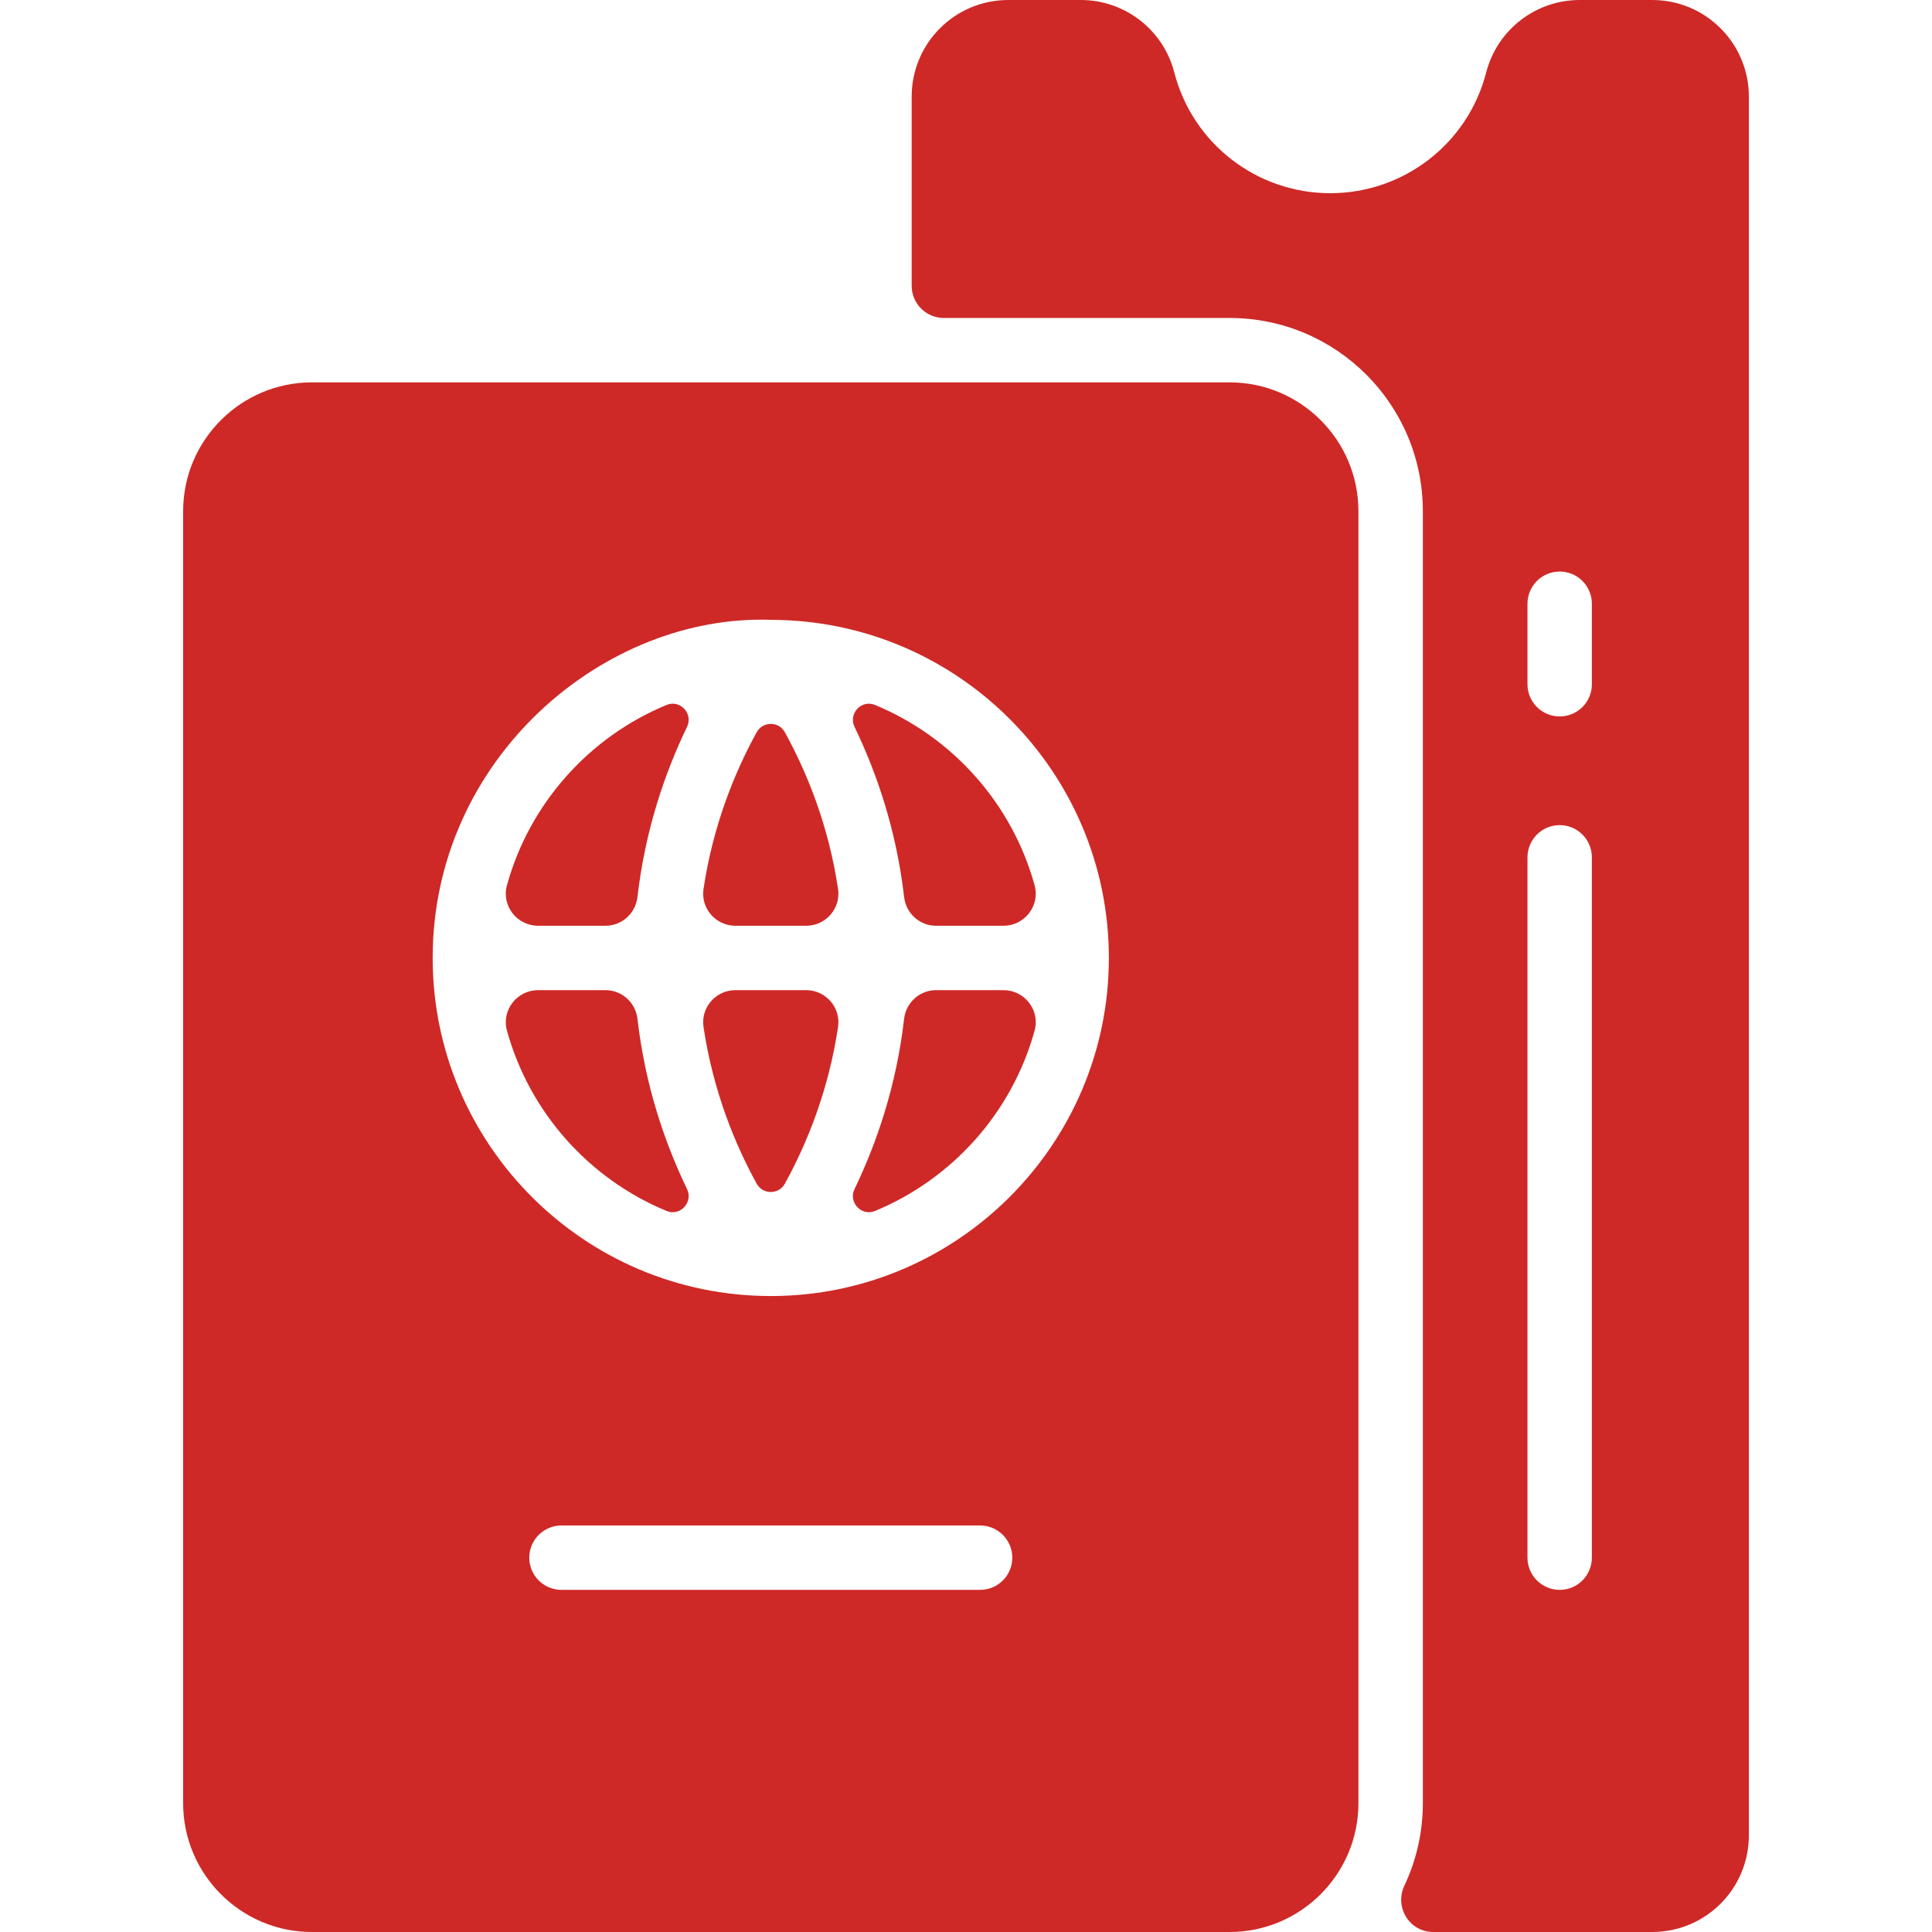<?xml version="1.0" encoding="UTF-8"?> <svg xmlns="http://www.w3.org/2000/svg" width="58" height="58" viewBox="0 0 58 58" fill="none"> <g clip-path="url(#clip0_28_513)"> <path d="M25.159 30.831C24.873 32.739 24.228 34.325 23.562 35.535C23.379 35.868 22.9 35.868 22.716 35.535C22.051 34.325 21.406 32.739 21.12 30.831C21.032 30.248 21.488 29.725 22.077 29.725H24.202C24.791 29.725 25.247 30.248 25.159 30.831ZM22.077 27.792H24.202C24.791 27.792 25.247 27.269 25.159 26.686C24.873 24.778 24.228 23.192 23.562 21.982C23.379 21.649 22.9 21.649 22.716 21.982C22.051 23.192 21.406 24.778 21.12 26.686C21.032 27.269 21.488 27.792 22.077 27.792ZM28.102 27.792H30.125C30.759 27.792 31.229 27.19 31.06 26.578C30.384 24.122 28.593 22.124 26.268 21.163C25.86 20.994 25.462 21.424 25.654 21.822C26.319 23.2 26.91 24.918 27.142 26.93C27.198 27.42 27.61 27.792 28.102 27.792ZM19.137 26.93C19.369 24.918 19.96 23.2 20.625 21.822C20.817 21.424 20.419 20.994 20.011 21.163C17.686 22.124 15.895 24.122 15.219 26.578C15.05 27.19 15.52 27.792 16.154 27.792H18.177C18.669 27.792 19.08 27.42 19.137 26.93ZM18.177 29.725H16.154C15.52 29.725 15.05 30.327 15.219 30.938C15.895 33.395 17.686 35.393 20.011 36.354C20.419 36.523 20.817 36.093 20.625 35.695C19.96 34.317 19.369 32.599 19.137 30.586C19.08 30.097 18.669 29.725 18.177 29.725ZM40.781 15.346V54.133C40.781 56.266 39.046 58 36.914 58H9.364C7.233 58 5.498 56.266 5.498 54.133V15.346C5.498 13.213 7.233 11.479 9.364 11.479H36.914C39.046 11.479 40.781 13.213 40.781 15.346ZM30.39 46.763C30.39 46.229 29.957 45.796 29.423 45.796H16.856C16.322 45.796 15.889 46.229 15.889 46.763C15.889 47.296 16.322 47.729 16.856 47.729H29.423C29.957 47.729 30.39 47.296 30.39 46.763ZM33.289 28.758C33.289 23.174 28.756 18.629 23.175 18.609C18.146 18.415 12.989 22.767 12.989 28.758C12.989 34.34 17.528 38.908 23.14 38.908C28.732 38.908 33.289 34.359 33.289 28.758ZM27.142 30.586C26.91 32.599 26.319 34.317 25.654 35.695C25.462 36.093 25.86 36.523 26.268 36.354C28.593 35.393 30.384 33.395 31.06 30.938C31.229 30.327 30.759 29.725 30.125 29.725H28.102C27.61 29.725 27.198 30.097 27.142 30.586ZM52.502 2.9V55.1C52.502 56.702 51.204 58 49.602 58H43.028C42.312 58 41.855 57.254 42.161 56.607C42.523 55.841 42.715 54.999 42.715 54.133V15.346C42.715 12.143 40.118 9.546 36.914 9.546H28.335C27.802 9.546 27.369 9.113 27.369 8.579V2.9C27.369 1.298 28.667 0 30.269 0H32.447C33.769 0 34.924 0.895 35.254 2.177C35.804 4.31 37.729 5.8 39.935 5.8C42.142 5.8 44.067 4.31 44.616 2.177C44.946 0.895 46.101 0 47.423 0H49.602C51.204 0 52.502 1.298 52.502 2.9ZM47.789 25.738C47.789 25.204 47.357 24.771 46.823 24.771C46.289 24.771 45.856 25.204 45.856 25.738V46.763C45.856 47.296 46.289 47.729 46.823 47.729C47.357 47.729 47.789 47.296 47.789 46.763V25.738ZM47.789 18.125C47.789 17.591 47.357 17.158 46.823 17.158C46.289 17.158 45.856 17.591 45.856 18.125V20.542C45.856 21.076 46.289 21.508 46.823 21.508C47.357 21.508 47.789 21.076 47.789 20.542V18.125Z" fill="#CE2927"></path> </g> <defs> <clipPath id="clip0_28_513"> <rect width="58" height="58" fill="white"></rect> </clipPath> </defs> </svg> 